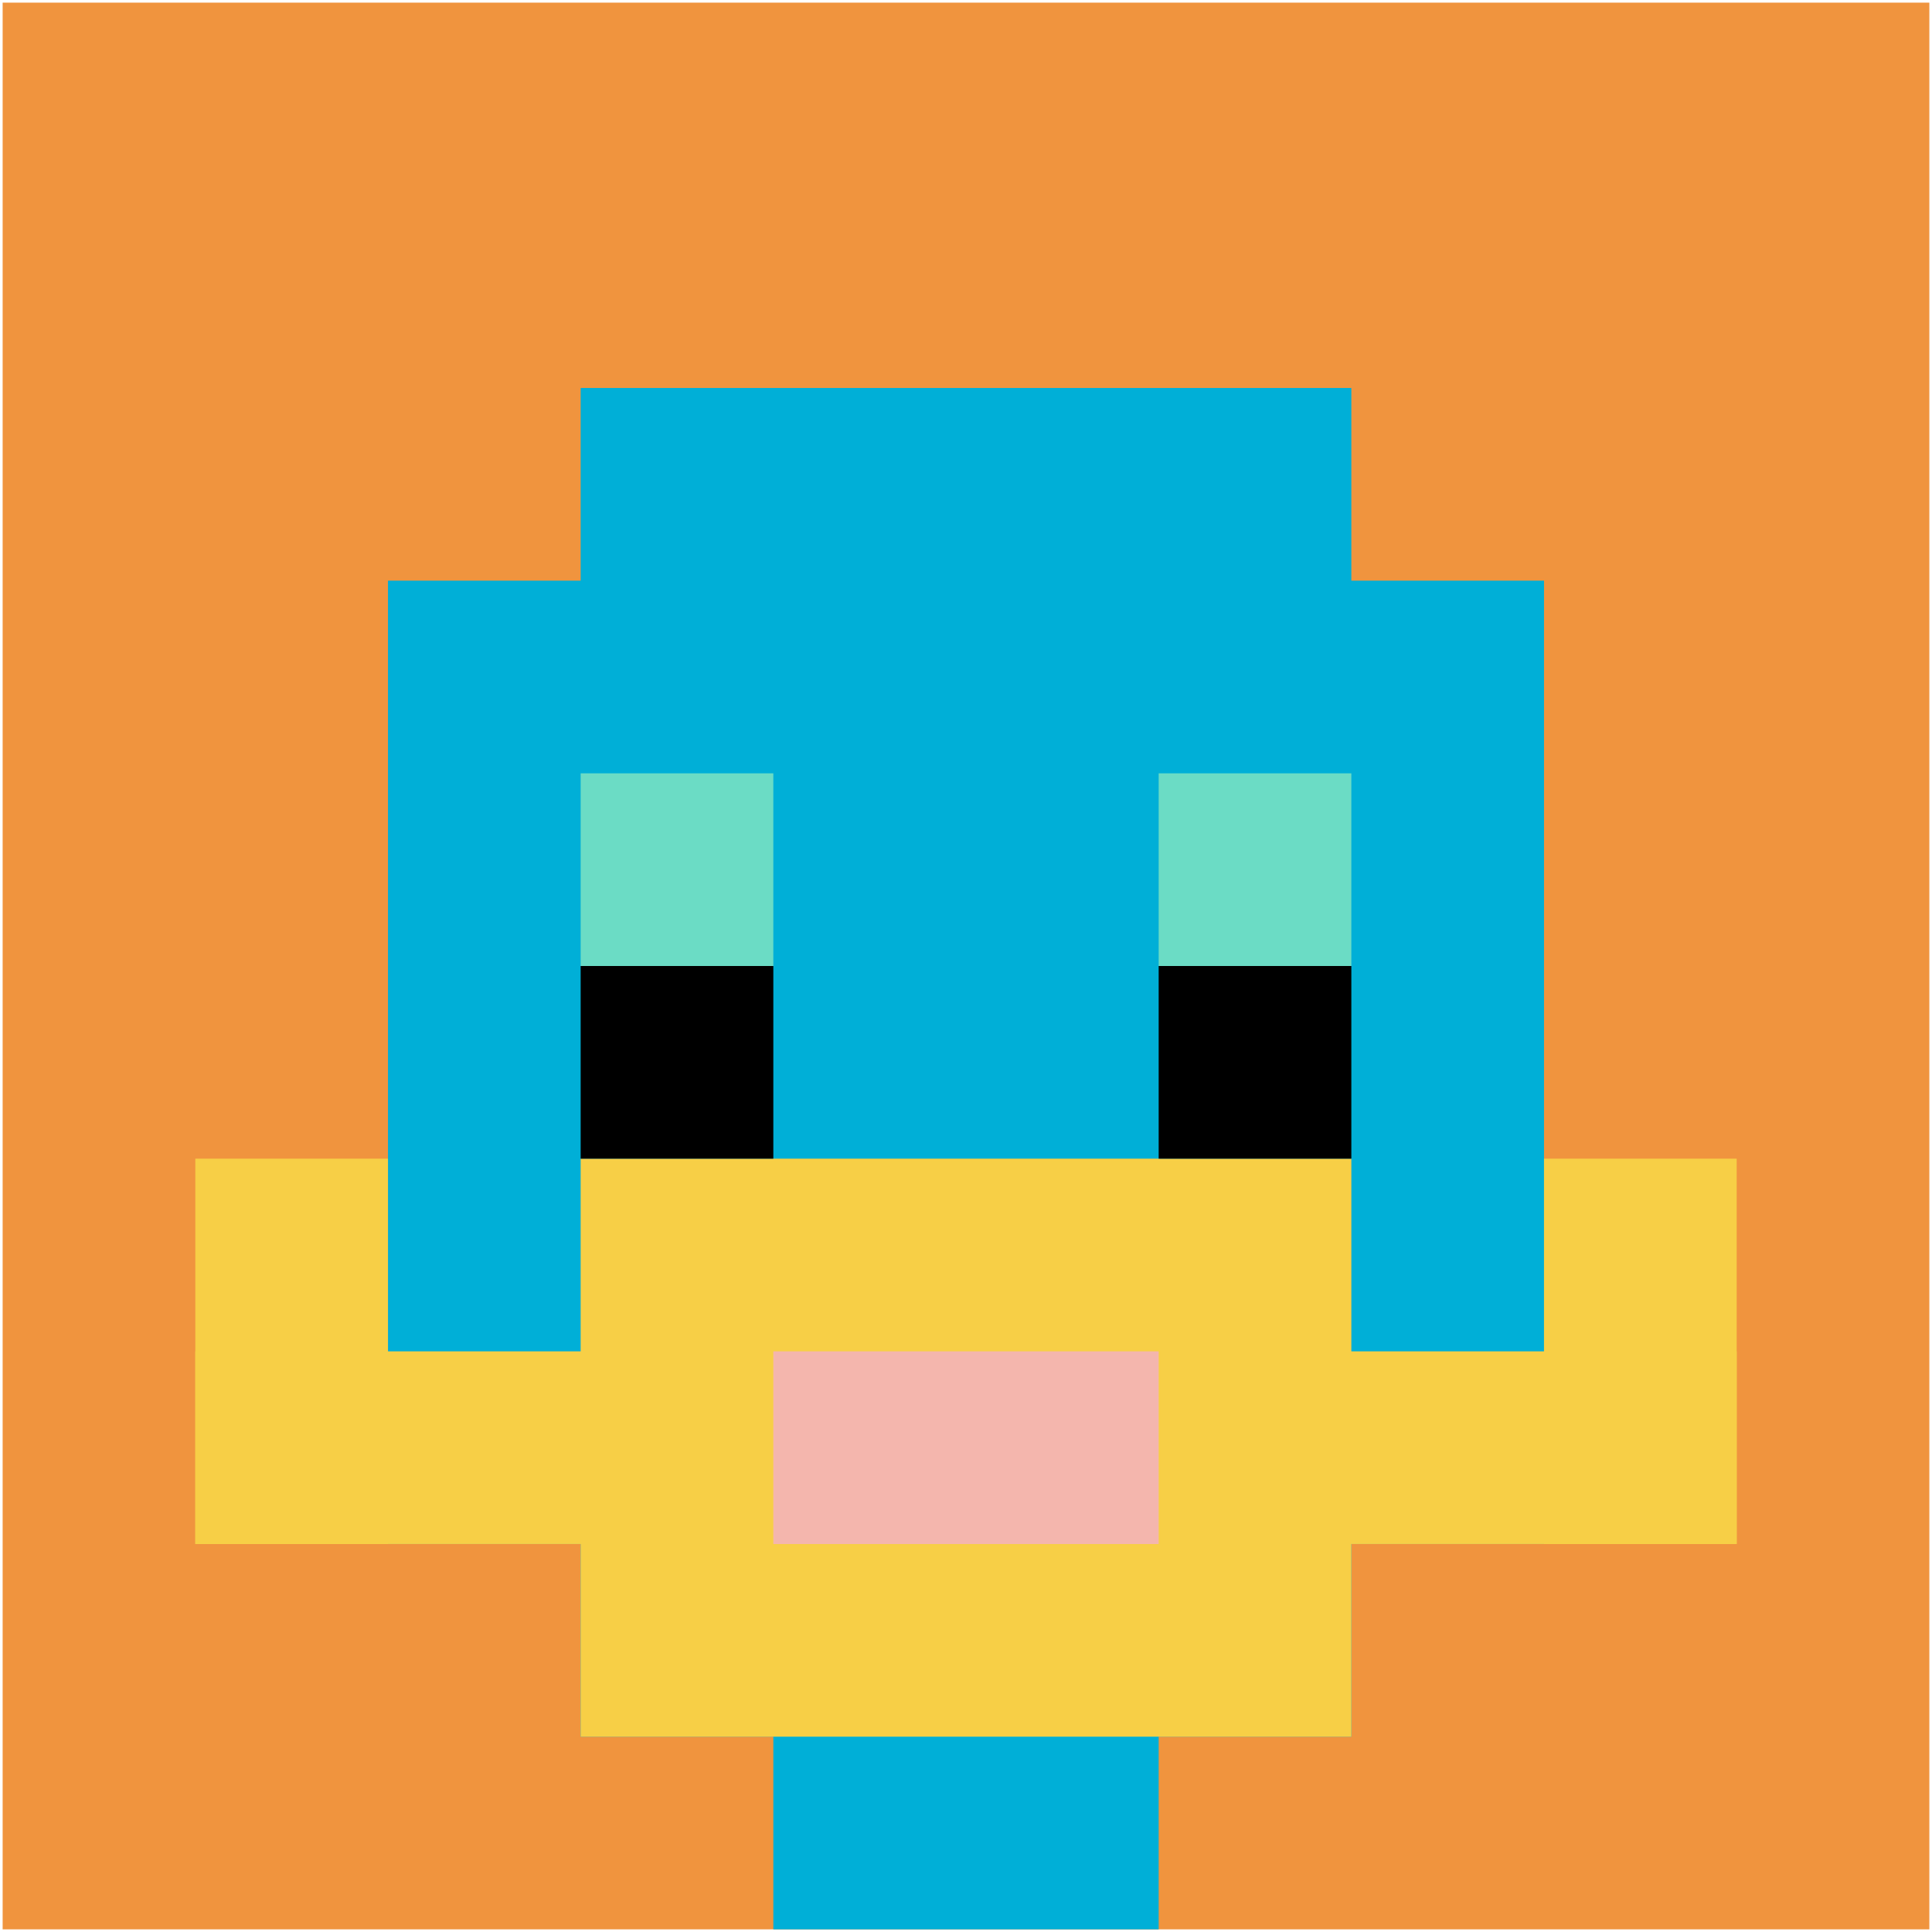 <svg xmlns="http://www.w3.org/2000/svg" version="1.1" width="731" height="731"><title>'goose-pfp-40457' by Dmitri Cherniak</title><desc>seed=40457
backgroundColor=#ffffff
padding=100
innerPadding=1
timeout=2900
dimension=1
border=false
Save=function(){return n.handleSave()}
frame=7

Rendered at Wed Oct 04 2023 10:52:45 GMT+0800 (中国标准时间)
Generated in &lt;1ms
</desc><defs></defs><rect width="100%" height="100%" fill="#ffffff"></rect><g><g id="0-0"><rect x="1" y="1" height="729" width="729" fill="#F0943E"></rect><g><rect id="1-1-3-2-4-7" x="219.7" y="146.8" width="291.6" height="510.3" fill="#00AFD7"></rect><rect id="1-1-2-3-6-5" x="146.8" y="219.7" width="437.4" height="364.5" fill="#00AFD7"></rect><rect id="1-1-4-8-2-2" x="292.6" y="584.2" width="145.8" height="145.8" fill="#00AFD7"></rect><rect id="1-1-1-7-8-1" x="73.9" y="511.3" width="583.2" height="72.9" fill="#F7CF46"></rect><rect id="1-1-3-6-4-3" x="219.7" y="438.4" width="291.6" height="218.7" fill="#F7CF46"></rect><rect id="1-1-4-7-2-1" x="292.6" y="511.3" width="145.8" height="72.9" fill="#F4B6AD"></rect><rect id="1-1-1-6-1-2" x="73.9" y="438.4" width="72.9" height="145.8" fill="#F7CF46"></rect><rect id="1-1-8-6-1-2" x="584.2" y="438.4" width="72.9" height="145.8" fill="#F7CF46"></rect><rect id="1-1-3-4-1-1" x="219.7" y="292.6" width="72.9" height="72.9" fill="#6BDCC5"></rect><rect id="1-1-6-4-1-1" x="438.4" y="292.6" width="72.9" height="72.9" fill="#6BDCC5"></rect><rect id="1-1-3-5-1-1" x="219.7" y="365.5" width="72.9" height="72.9" fill="#000000"></rect><rect id="1-1-6-5-1-1" x="438.4" y="365.5" width="72.9" height="72.9" fill="#000000"></rect></g><rect x="1" y="1" stroke="white" stroke-width="0" height="729" width="729" fill="none"></rect></g></g></svg>